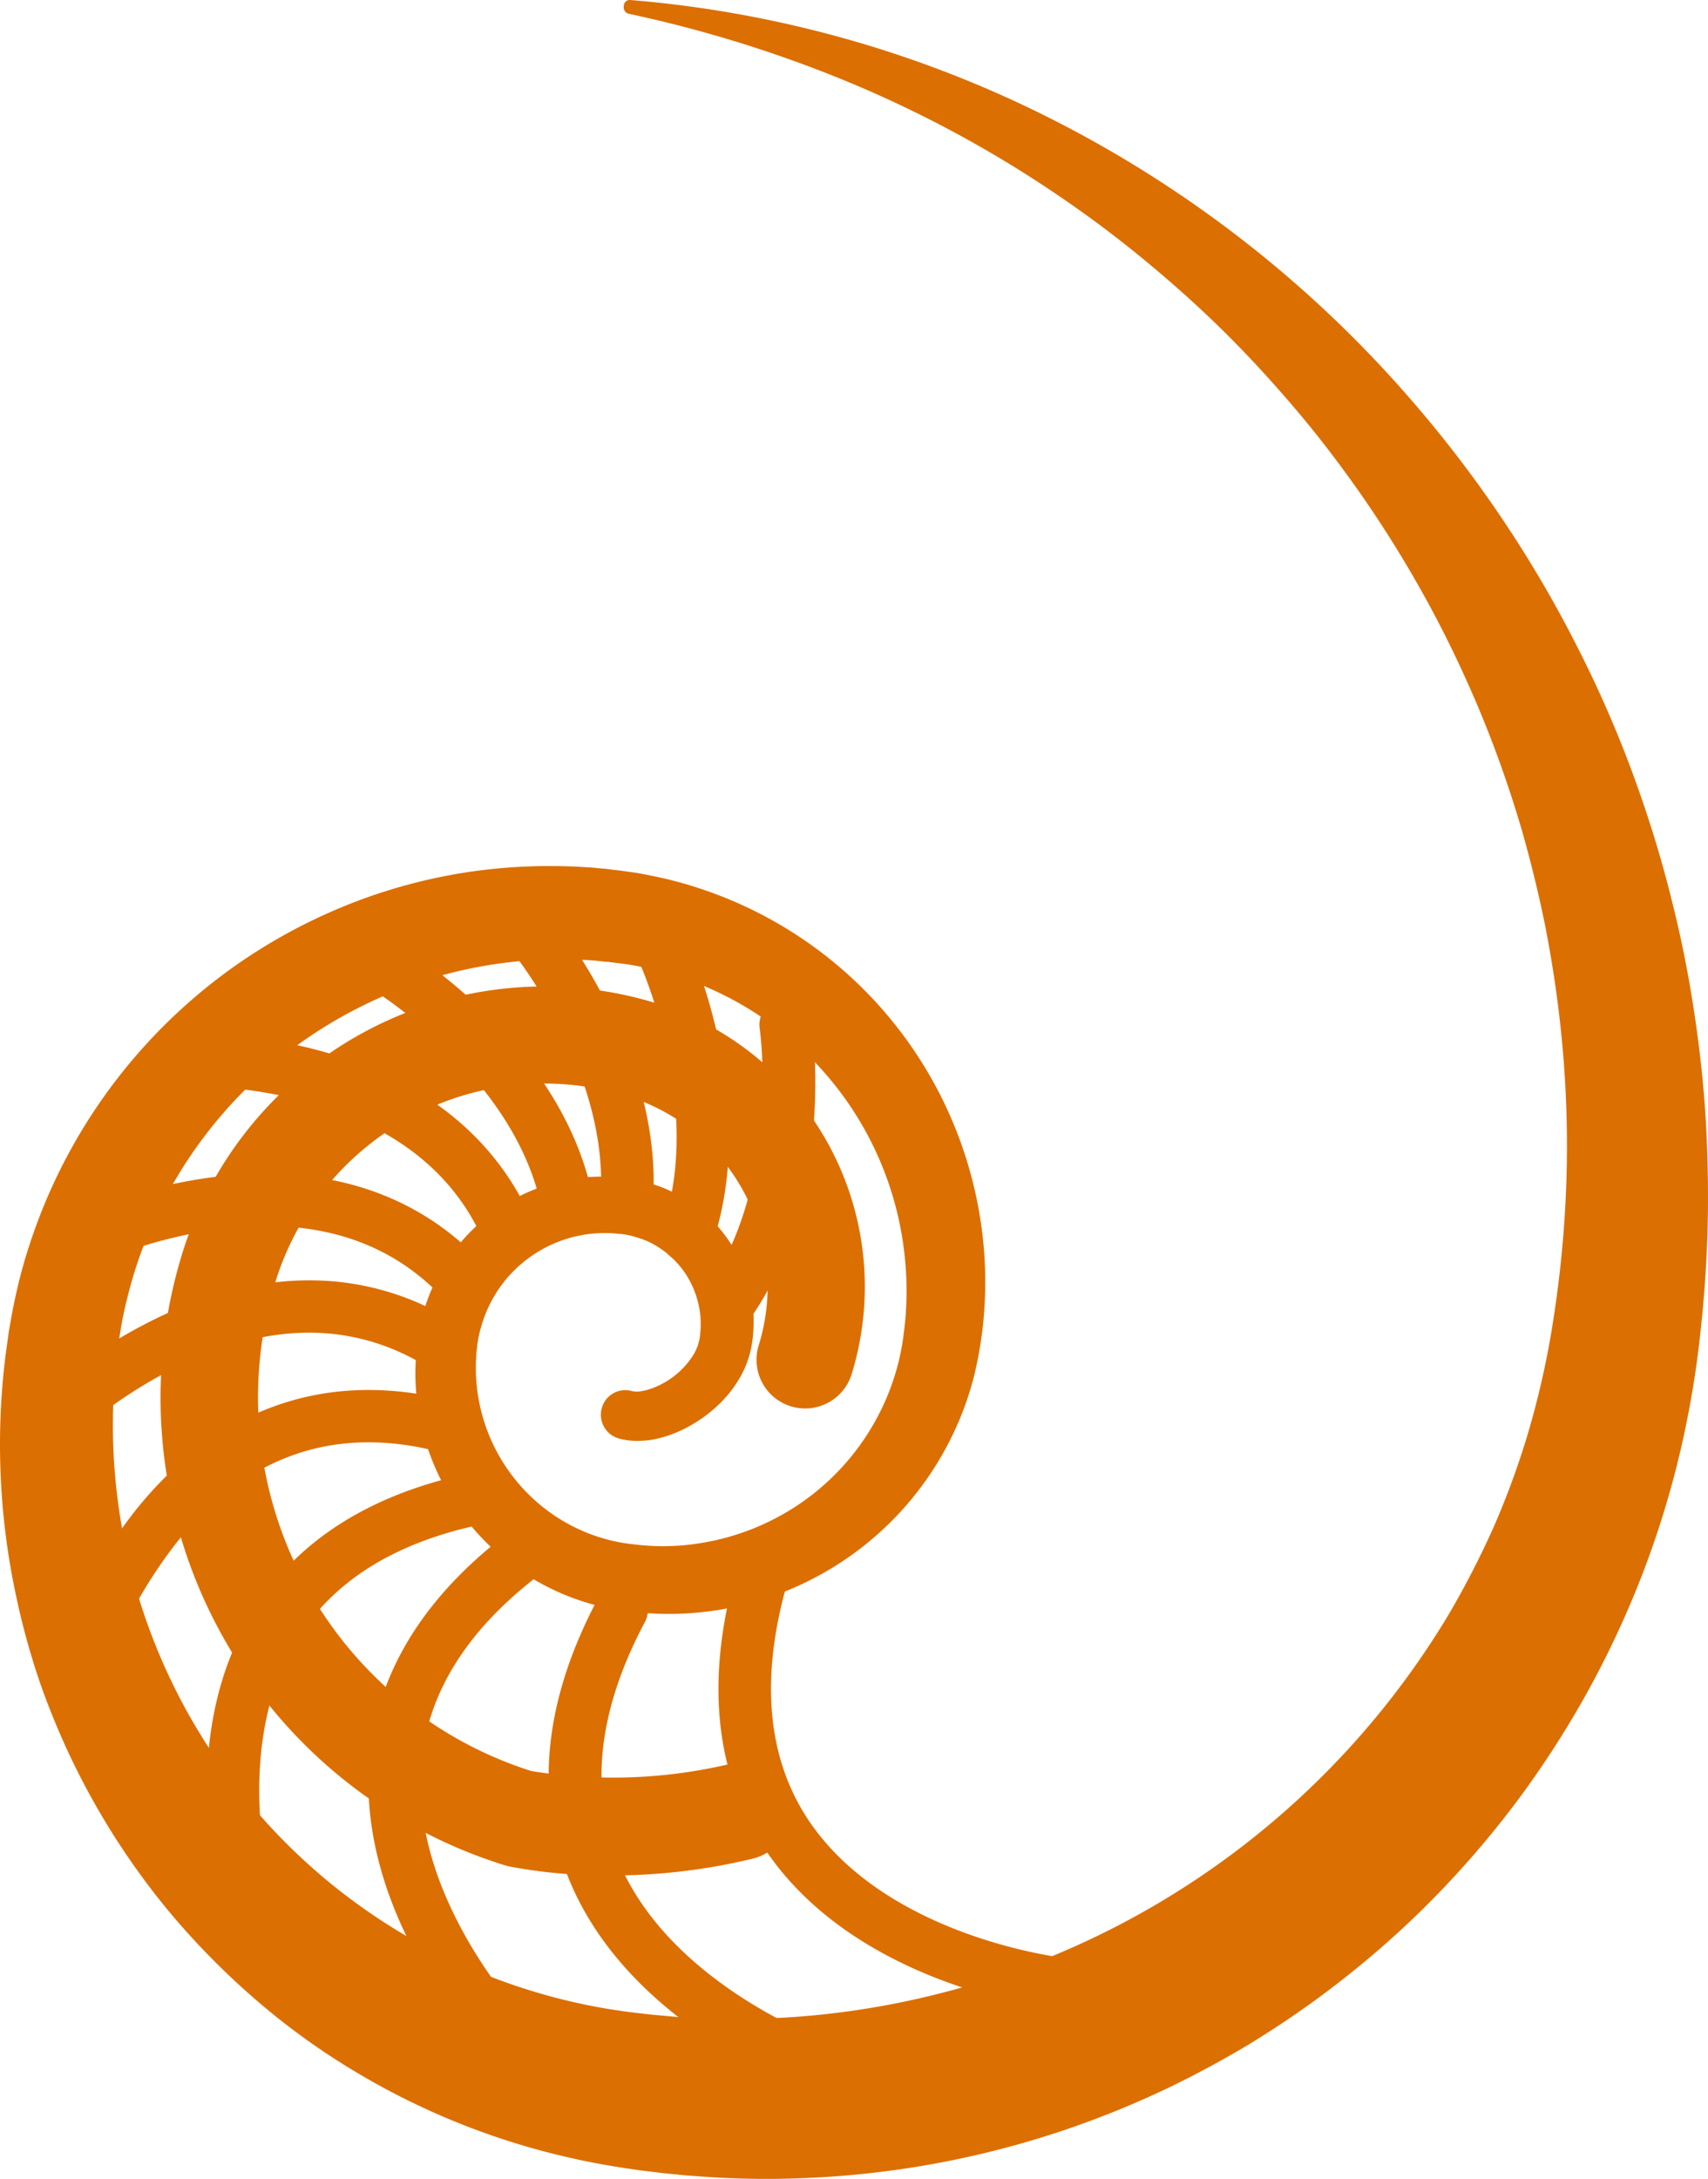 <svg xmlns="http://www.w3.org/2000/svg" width="252.524" height="322" viewBox="0 0 252.524 322">
  <g id="Ebene_2" transform="translate(-60.978 -43.492)">
    <path id="Pfad_19" data-name="Pfad 19" d="M154.173,43.495a168.245,168.245,0,0,1,62.764,17.832,174.441,174.441,0,0,1,52.279,40.8,179.73,179.73,0,0,1,19.679,27.284c2.843,4.837,5.464,9.858,7.864,14.953,2.4,5.132,4.541,10.338,6.424,15.691,1.883,5.317,3.544,10.781,4.91,16.282,1.4,5.5,2.511,11.076,3.36,16.688s1.477,11.3,1.772,16.983.369,11.408.148,17.094c-.222,5.723-.7,11.371-1.44,17.057a143.857,143.857,0,0,1-3.36,17.168,139.474,139.474,0,0,1-5.5,16.651,141.956,141.956,0,0,1-7.569,15.876,143.984,143.984,0,0,1-9.489,14.805,141.252,141.252,0,0,1-11.3,13.513,136.959,136.959,0,0,1-12.922,12,140.7,140.7,0,0,1-14.325,10.3c-2.474,1.588-5.058,3.027-7.606,4.43-1.292.665-2.584,1.4-3.913,2.031l-1.994,1-1.994.923a137.141,137.141,0,0,1-51.135,12.479,132.877,132.877,0,0,1-17.574-.3c-.738-.037-1.477-.111-2.178-.185l-2.178-.221c-1.44-.185-2.917-.332-4.357-.554-2.843-.406-5.833-.923-8.787-1.588a107.835,107.835,0,0,1-33.117-13.365,103.415,103.415,0,0,1-14.362-10.559,111.9,111.9,0,0,1-12.405-12.7,109.358,109.358,0,0,1-17.759-30.385c-1.071-2.732-1.994-5.538-2.806-8.344s-1.514-5.649-2.1-8.529a106.319,106.319,0,0,1-1.4-34.853l.148-1.071.148-1.071c.111-.738.185-1.44.332-2.178.258-1.477.517-2.917.849-4.394a76.066,76.066,0,0,1,2.4-8.6,81.077,81.077,0,0,1,32.047-41.572,82.254,82.254,0,0,1,15.728-8.086,80.378,80.378,0,0,1,17.094-4.467,82.669,82.669,0,0,1,17.611-.628c.738.037,1.477.148,2.178.185.738.074,1.44.185,2.178.258l2.178.3c.738.111,1.477.258,2.215.406a59.592,59.592,0,0,1,8.713,2.363,61.414,61.414,0,0,1,40.908,54.051,59.666,59.666,0,0,1-.111,8.9c-.111,1.477-.332,2.954-.554,4.43-.258,1.514-.554,2.991-.923,4.467a46.769,46.769,0,0,1-38.471,34.484,46.293,46.293,0,0,1-9.045.406c-1.514-.074-2.991-.222-4.5-.443-.738-.111-1.514-.258-2.289-.406-.775-.185-1.514-.332-2.252-.554a35.768,35.768,0,0,1-24.884-25.438,34.933,34.933,0,0,1-1.108-9.156c.037-.775.037-1.551.111-2.289.037-.369.074-.775.111-1.145l.148-1.145.074-.554.111-.591c.074-.406.148-.775.222-1.181.111-.406.185-.775.3-1.181l.332-1.145a27.667,27.667,0,0,1,11.371-14.953,27.306,27.306,0,0,1,18.2-4.172,19.184,19.184,0,0,1,2.4.406l.591.148.591.185c.406.111.775.258,1.181.369a22.725,22.725,0,0,1,4.467,2.178,21.3,21.3,0,0,1,9.525,21.34,14.816,14.816,0,0,1-1.883,5.095,17.7,17.7,0,0,1-3.212,3.95,20.465,20.465,0,0,1-3.987,2.917,18.068,18.068,0,0,1-4.689,1.883,12.839,12.839,0,0,1-2.732.369,10.344,10.344,0,0,1-3.1-.332,3.639,3.639,0,0,1-2.584-4.467,3.6,3.6,0,0,1,4.357-2.584l.111.037a5.3,5.3,0,0,0,.886.074,9.027,9.027,0,0,0,1.255-.222,11.775,11.775,0,0,0,2.769-1.181,12.008,12.008,0,0,0,4.283-4.209,7.306,7.306,0,0,0,.849-2.474,14.53,14.53,0,0,0,.074-3.1,13.841,13.841,0,0,0-1.957-5.87,13.64,13.64,0,0,0-4.357-4.357,11.369,11.369,0,0,0-2.806-1.292c-.258-.074-.48-.148-.738-.221l-.369-.111-.369-.074a10.284,10.284,0,0,0-1.588-.222,19.011,19.011,0,0,0-17.279,7.679,19.126,19.126,0,0,0-2.88,5.833l-.222.775c-.074.258-.111.517-.185.812a6.259,6.259,0,0,0-.148.812l-.074.406-.037.443-.111.849-.037.849c-.037.591-.037,1.145-.037,1.735a26.361,26.361,0,0,0,7.9,18.423,26,26,0,0,0,11.667,6.609c.554.148,1.108.258,1.661.369s1.108.185,1.7.258c1.181.148,2.363.258,3.544.3a34.686,34.686,0,0,0,7.052-.48,36.216,36.216,0,0,0,13.107-4.947,35.856,35.856,0,0,0,15.95-22.115c.258-1.145.48-2.289.628-3.434.148-1.181.3-2.4.369-3.581a46.875,46.875,0,0,0-.074-7.2,48.757,48.757,0,0,0-40.354-44.083c-.591-.111-1.181-.185-1.772-.258l-1.809-.222c-.591-.037-1.218-.111-1.809-.185-.628-.037-1.218-.111-1.809-.111a66.148,66.148,0,0,0-14.547.849,65,65,0,0,0-13.956,4.024,67.629,67.629,0,0,0-12.738,6.941,65.835,65.835,0,0,0-25.18,34.3q-1.052,3.434-1.772,6.978c-.222,1.181-.406,2.363-.591,3.544-.074.591-.148,1.218-.222,1.809l-.111.923-.074.923c-.111,1.218-.185,2.474-.3,3.692-.037,1.218-.111,2.474-.111,3.692-.037,2.474.037,4.91.222,7.384a87.57,87.57,0,0,0,22.78,52.759,87.69,87.69,0,0,0,22.669,17.722,87.792,87.792,0,0,0,26.915,9.378c2.363.406,4.689.7,7.163.96l3.655.332,1.846.111c.628.037,1.218.074,1.846.074a121.249,121.249,0,0,0,14.657-.258,123.081,123.081,0,0,0,95.66-59.294,131.6,131.6,0,0,0,6.72-13.033,121.021,121.021,0,0,0,5.058-13.808,126.686,126.686,0,0,0,3.36-14.362c.849-4.947,1.477-9.968,1.883-14.99a163.041,163.041,0,0,0-.369-30.312c-.517-5.021-1.292-10.079-2.252-15.063-1-4.984-2.215-9.932-3.618-14.805-1.44-4.873-3.1-9.71-4.984-14.473s-3.987-9.415-6.276-13.993a172.036,172.036,0,0,0-16.319-26.176c-3.1-4.135-6.424-8.086-9.895-11.925s-7.126-7.532-10.965-11.039-7.827-6.867-11.962-10.042S217.011,72,212.581,69.191a173.554,173.554,0,0,0-28.1-14.362,187.114,187.114,0,0,0-30.533-9.3h0a.967.967,0,0,1-.738-1.145A.867.867,0,0,1,154.173,43.495Z" transform="translate(0)" fill="#dc6f02"/>
    <path id="Pfad_20" data-name="Pfad 20" d="M191.722,569.7a76.238,76.238,0,0,1-15.137-1.366l-.258-.074-.258-.074a72.37,72.37,0,0,1-47.627-90.455,56.093,56.093,0,0,1,70.075-36.92,43.863,43.863,0,0,1,28.872,54.827,7.193,7.193,0,0,1-13.734-4.283,29.425,29.425,0,0,0-19.383-36.81,41.584,41.584,0,0,0-52.058,27.395,57.939,57.939,0,0,0,37.806,72.327,75.115,75.115,0,0,0,29.647-1.108,7.2,7.2,0,0,1,3.36,13.993A88.243,88.243,0,0,1,191.722,569.7Z" transform="translate(-40.503 -249.05)" fill="#dc6f02"/>
    <path id="Pfad_21" data-name="Pfad 21" d="M399.2,732.241a1.8,1.8,0,0,1-.443-.037c-1.181-.148-29.5-3.433-43.086-23.555-7.495-11.113-8.972-25.032-4.357-41.351a3.88,3.88,0,1,1,7.458,2.141c-3.95,13.993-2.843,25.733,3.286,34.853,11.556,17.168,37.253,20.2,37.511,20.232A3.87,3.87,0,0,1,403,728.808,3.809,3.809,0,0,1,399.2,732.241Z" transform="translate(-181.486 -391.723)" fill="#dc6f02"/>
    <path id="Pfad_22" data-name="Pfad 22" d="M321.937,753.084a4.643,4.643,0,0,1-1.218-.184c-1.145-.369-28.1-9.562-37.142-32.121-4.984-12.442-3.507-26.361,4.467-41.314a3.881,3.881,0,1,1,6.867,3.618c-6.83,12.848-8.2,24.552-4.1,34.816,7.716,19.236,32.158,27.579,32.379,27.653a3.9,3.9,0,0,1,2.474,4.91A4.012,4.012,0,0,1,321.937,753.084Z" transform="translate(-138.597 -399.865)" fill="#dc6f02"/>
    <path id="Pfad_23" data-name="Pfad 23" d="M230.26,733.4a3.741,3.741,0,0,1-2.732-1.144c-.849-.849-20.86-21.119-18.866-45.338,1.108-13.365,8.676-25.143,22.448-34.964a3.867,3.867,0,0,1,4.467,6.313c-11.851,8.455-18.312,18.276-19.235,29.278-1.735,20.6,16.43,39.062,16.614,39.246a3.855,3.855,0,0,1,0,5.464A3.807,3.807,0,0,1,230.26,733.4Z" transform="translate(-93.07 -383.358)" fill="#dc6f02"/>
    <path id="Pfad_24" data-name="Pfad 24" d="M151.123,705a3.883,3.883,0,0,1-3.655-2.584c-.406-1.145-9.636-28.1,2.658-49.03,6.793-11.556,18.719-18.9,35.407-21.783a3.875,3.875,0,1,1,1.292,7.643c-14.325,2.474-24.441,8.529-30.016,18.017-10.485,17.8-2.141,42.311-2.068,42.569a3.9,3.9,0,0,1-2.363,4.947A3.751,3.751,0,0,1,151.123,705Z" transform="translate(-52.22 -370.94)" fill="#dc6f02"/>
    <path id="Pfad_25" data-name="Pfad 25" d="M84.069,646.88A3.569,3.569,0,0,1,83,646.732a3.87,3.87,0,0,1-2.658-4.8,76.805,76.805,0,0,1,12.774-24.257c12.294-15.359,28.539-20.934,47-16.134a3.873,3.873,0,1,1-1.957,7.495c-15.433-4.024-28.5.443-38.877,13.291A69.622,69.622,0,0,0,87.8,644.037,3.856,3.856,0,0,1,84.069,646.88Z" transform="translate(-12.118 -350.961)" fill="#dc6f02"/>
    <path id="Pfad_26" data-name="Pfad 26" d="M71.892,581.68a3.741,3.741,0,0,1-2.732-1.144,3.855,3.855,0,0,1,0-5.464A77.876,77.876,0,0,1,88.543,561.6c15.543-7.532,30.57-7.495,43.418.111a3.881,3.881,0,1,1-3.95,6.683c-10.633-6.276-22.706-6.24-35.923.111a70.854,70.854,0,0,0-17.426,12.073A4.178,4.178,0,0,1,71.892,581.68Z" transform="translate(-4.445 -323.273)" fill="#dc6f02"/>
    <path id="Pfad_27" data-name="Pfad 27" d="M140.7,533.85a3.86,3.86,0,0,1-2.917-1.329c-8.159-9.267-19.678-12.959-34.188-11a70.278,70.278,0,0,0-20.306,6.092,3.88,3.88,0,0,1-3.544-6.9,77.219,77.219,0,0,1,22.6-6.83c17.094-2.363,31.382,2.289,41.277,13.513a3.9,3.9,0,0,1-.332,5.464A3.854,3.854,0,0,1,140.7,533.85Z" transform="translate(-10.524 -296.34)" fill="#dc6f02"/>
    <path id="Pfad_28" data-name="Pfad 28" d="M176.514,491.406a3.841,3.841,0,0,1-3.544-2.326c-11.076-25.069-46.7-22.669-47.073-22.669-2.141.148,2.914-2.477,2.914-2.477s.074-2.951,2.215-3.135c.406-.037,4.692-2.88,16.322,0,15.839,3.914,27.136,12.59,32.711,25.106a3.873,3.873,0,0,1-1.994,5.1A2.87,2.87,0,0,1,176.514,491.406Z" transform="translate(-40.617 -262.424)" fill="#dc6f02"/>
    <path id="Pfad_29" data-name="Pfad 29" d="M234.027,462.595a3.844,3.844,0,0,1-3.8-3.212c-3.507-20.491-25.992-33.782-26.213-33.893a3.863,3.863,0,1,1,3.877-6.683c1.071.591,25.881,15.174,29.979,39.32a3.88,3.88,0,0,1-3.175,4.467Z" transform="translate(-89.01 -236.419)" fill="#dc6f02"/>
    <path id="Pfad_30" data-name="Pfad 30" d="M280.694,452.94h-.258a3.884,3.884,0,0,1-3.618-4.135c1.255-19.088-13.4-36.81-13.55-36.994a3.879,3.879,0,1,1,5.944-4.984c.7.812,16.8,20.269,15.359,42.5A3.9,3.9,0,0,1,280.694,452.94Z" transform="translate(-127.038 -228.315)" fill="#dc6f02"/>
    <path id="Pfad_31" data-name="Pfad 31" d="M323.489,463.7a3.753,3.753,0,0,1-1.255-.222,3.847,3.847,0,0,1-2.4-4.91c6.166-18.091-3.323-39.025-3.434-39.246a3.865,3.865,0,1,1,7.015-3.249c.443.96,10.928,23.924,3.729,45.006A3.847,3.847,0,0,1,323.489,463.7Z" transform="translate(-160.898 -233.61)" fill="#dc6f02"/>
    <path id="Pfad_32" data-name="Pfad 32" d="M345.776,492.3a3.95,3.95,0,0,1-2.252-.7,3.893,3.893,0,0,1-.923-5.39c11.113-15.654,7.938-38.36,7.9-38.582a3.879,3.879,0,1,1,7.679-1.108c.148,1.071,3.655,26.066-9.267,44.23A3.848,3.848,0,0,1,345.776,492.3Z" transform="translate(-177.204 -252.132)" fill="#dc6f02"/>
  </g>
</svg>
